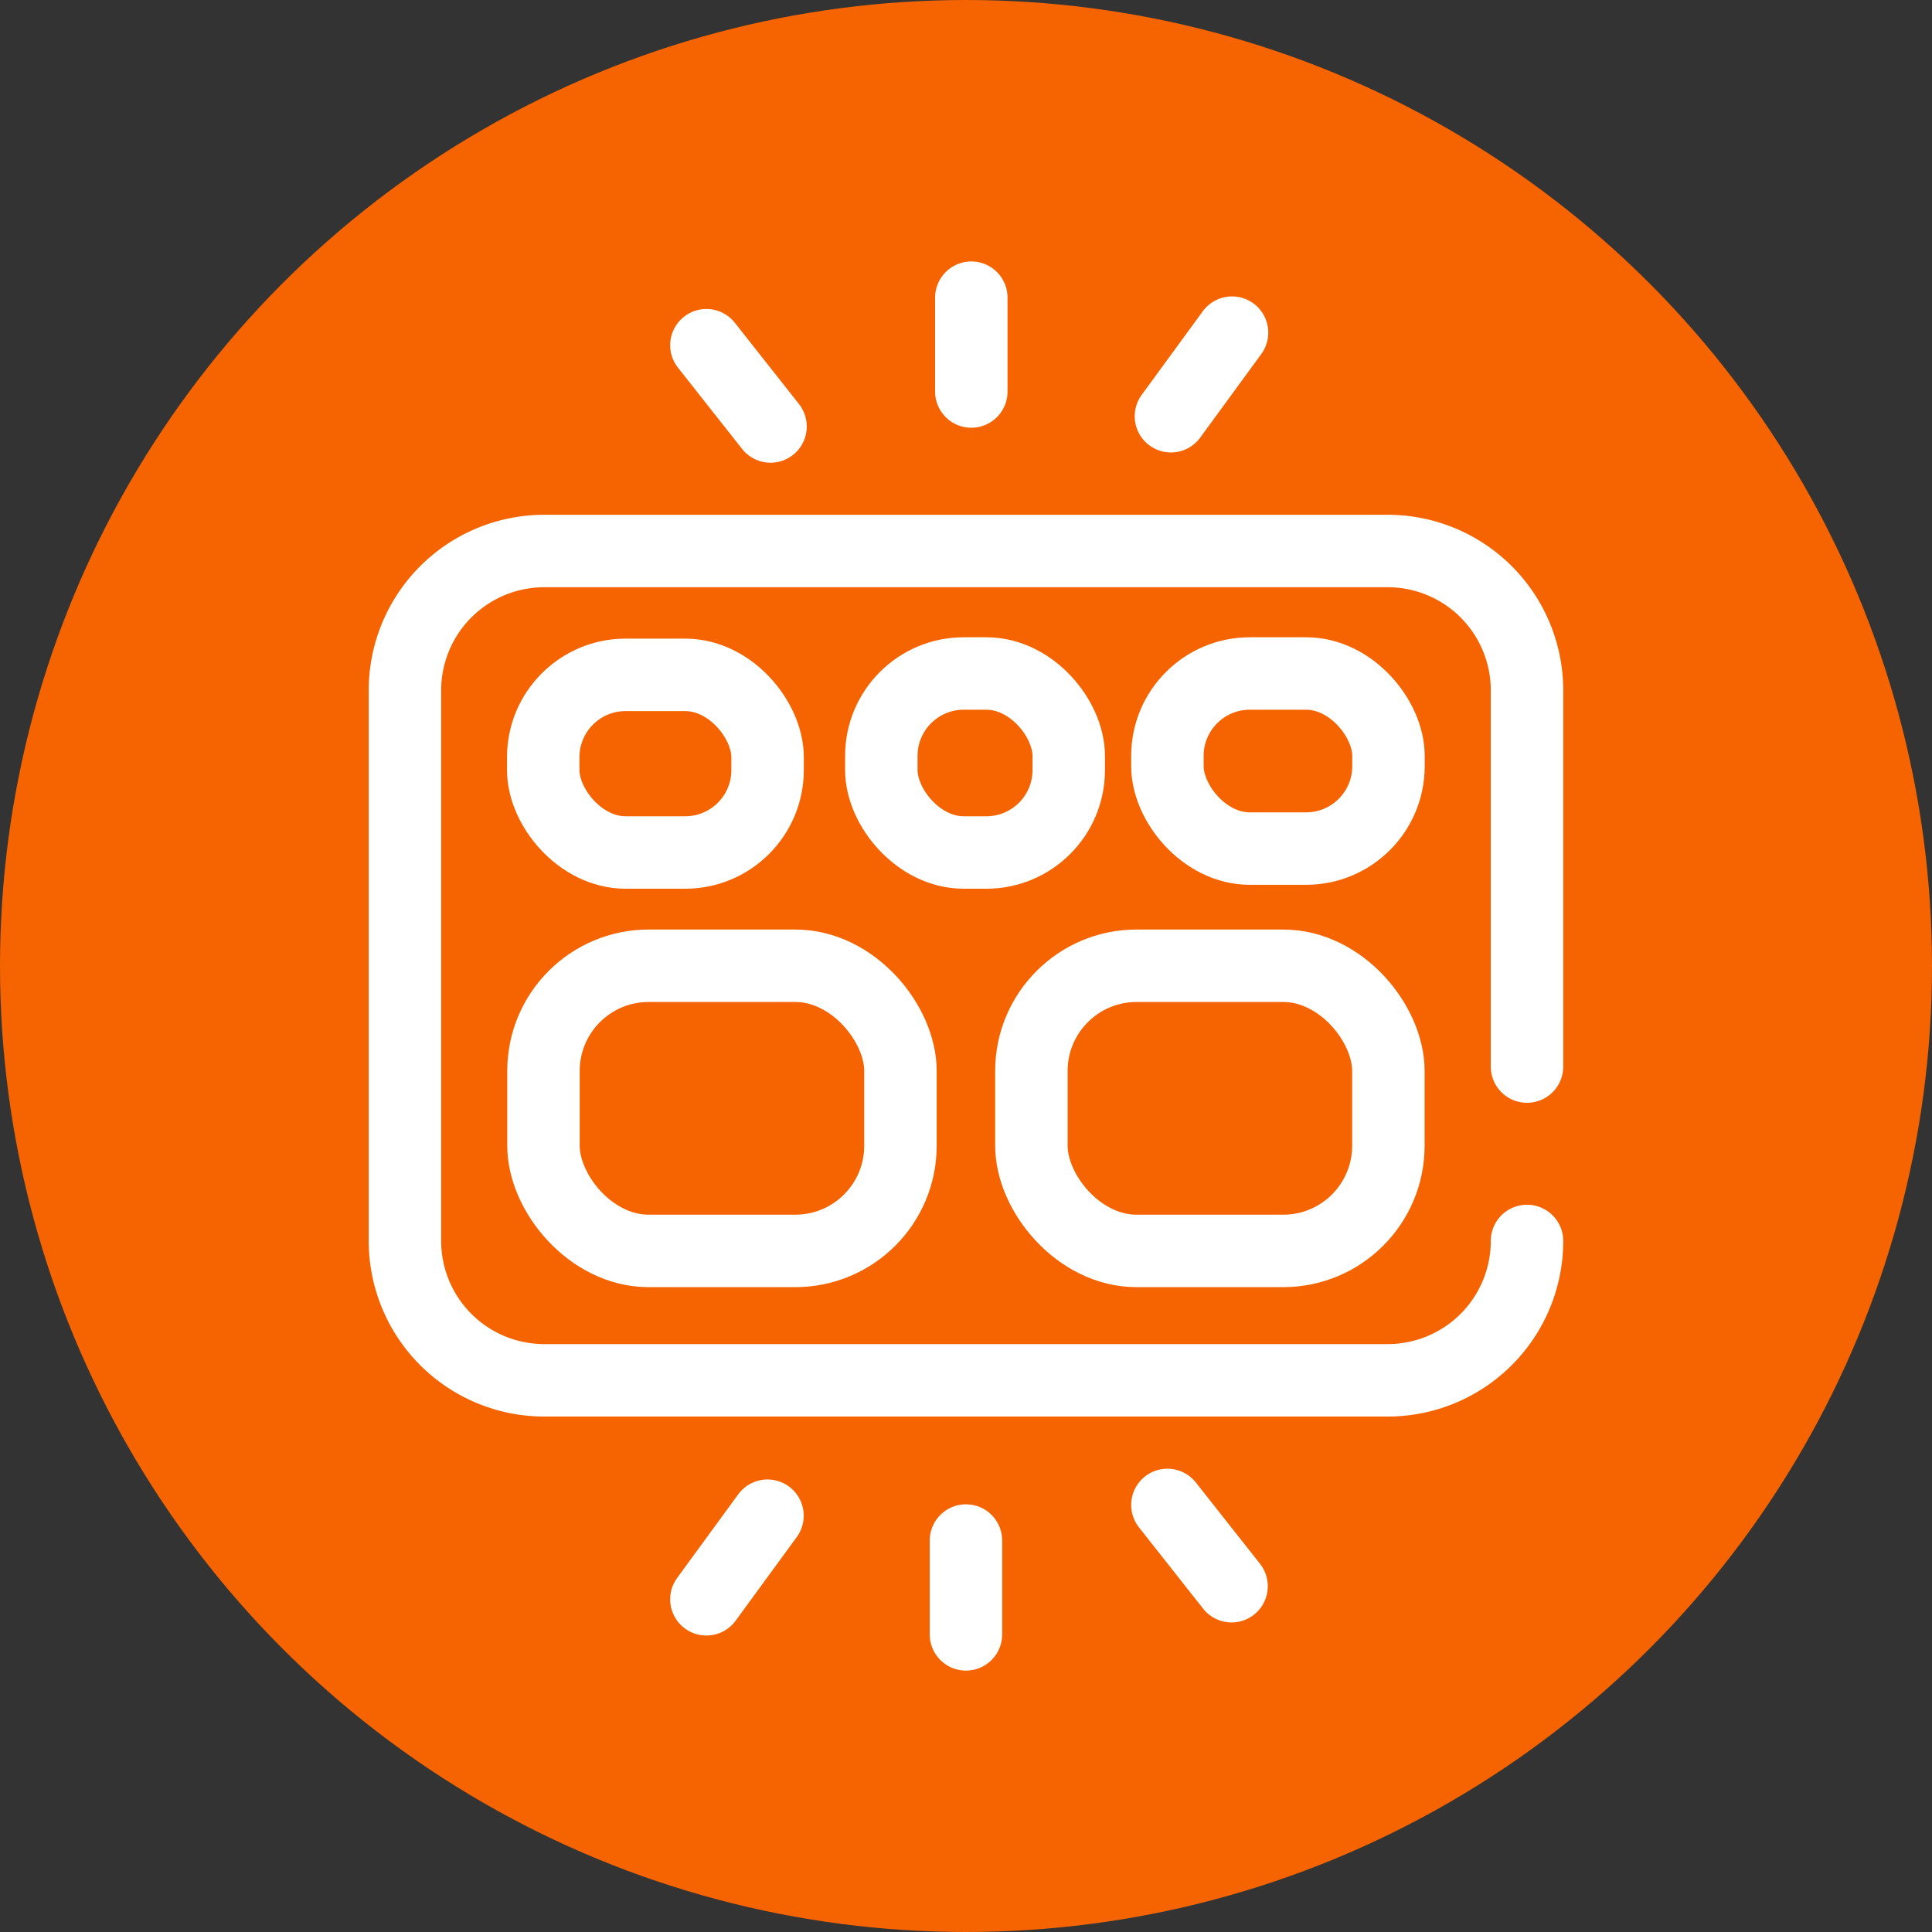 <svg id="ic_03_2_40" xmlns="http://www.w3.org/2000/svg" width="40" height="40" viewBox="0 0 40 40">
    <rect x="0" y="0" width="40" height="40" fill="#333333" stroke="none"/>
    <defs>
        <style>
            .cls-2{fill:none;stroke:#fff;stroke-linecap:round;stroke-linejoin:round;stroke-width:1.5px}
        </style>
    </defs>
    <circle id="타원_2044" data-name="타원 2044" cx="20" cy="20" r="20" style="fill:#f56400"/>
    <g id="그룹_68324" data-name="그룹 68324" transform="translate(19990.729 -8007.058)">
        <path id="패스_17345" data-name="패스 17345" class="cls-2" d="M304.439 215.711a2.885 2.885 0 0 1-2.885 2.885h-17.462a2.885 2.885 0 0 1-2.884-2.885v-11.4a2.885 2.885 0 0 1 2.884-2.885h17.462a2.885 2.885 0 0 1 2.885 2.885v7.789" transform="translate(-20263.553 7817.04)"/>
        <rect id="사각형_13650" data-name="사각형 13650" class="cls-2" width="7.391" height="5.904" rx="2.178" transform="translate(-19969.375 8027.053)"/>
        <rect id="사각형_13651" data-name="사각형 13651" class="cls-2" width="7.391" height="5.904" rx="2.178" transform="translate(-19979.477 8027.053)"/>
        <rect id="사각형_13652" data-name="사각형 13652" class="cls-2" width="4.577" height="3.625" rx="1.706" transform="translate(-19966.559 8021.002)"/>
        <rect id="사각형_13653" data-name="사각형 13653" class="cls-2" width="3.88" height="3.706" rx="1.706" transform="translate(-19972.482 8021.002)"/>
        <rect id="사각형_13654" data-name="사각형 13654" class="cls-2" width="4.645" height="3.678" rx="1.706" transform="translate(-19979.482 8021.03)"/>
        <path id="선_1378" data-name="선 1378" class="cls-2" transform="translate(-19970.619 8013.221)" d="M0 0v1.943"/>
        <path id="선_1379" data-name="선 1379" class="cls-2" transform="translate(-19966.486 8013.945)" d="M1.265 0 0 1.731"/>
        <path id="선_1380" data-name="선 1380" class="cls-2" transform="translate(-19976.104 8014.205)" d="M1.328 1.683 0 0"/>
        <path id="선_1381" data-name="선 1381" class="cls-2" transform="translate(-19970.73 8038.953)" d="M0 1.943V0"/>
        <path id="선_1382" data-name="선 1382" class="cls-2" transform="translate(-19976.104 8038.439)" d="M0 1.731 1.265 0"/>
        <path id="선_1383" data-name="선 1383" class="cls-2" transform="translate(-19966.559 8038.216)" d="m0 0 1.328 1.683"/>
    </g>
</svg>
